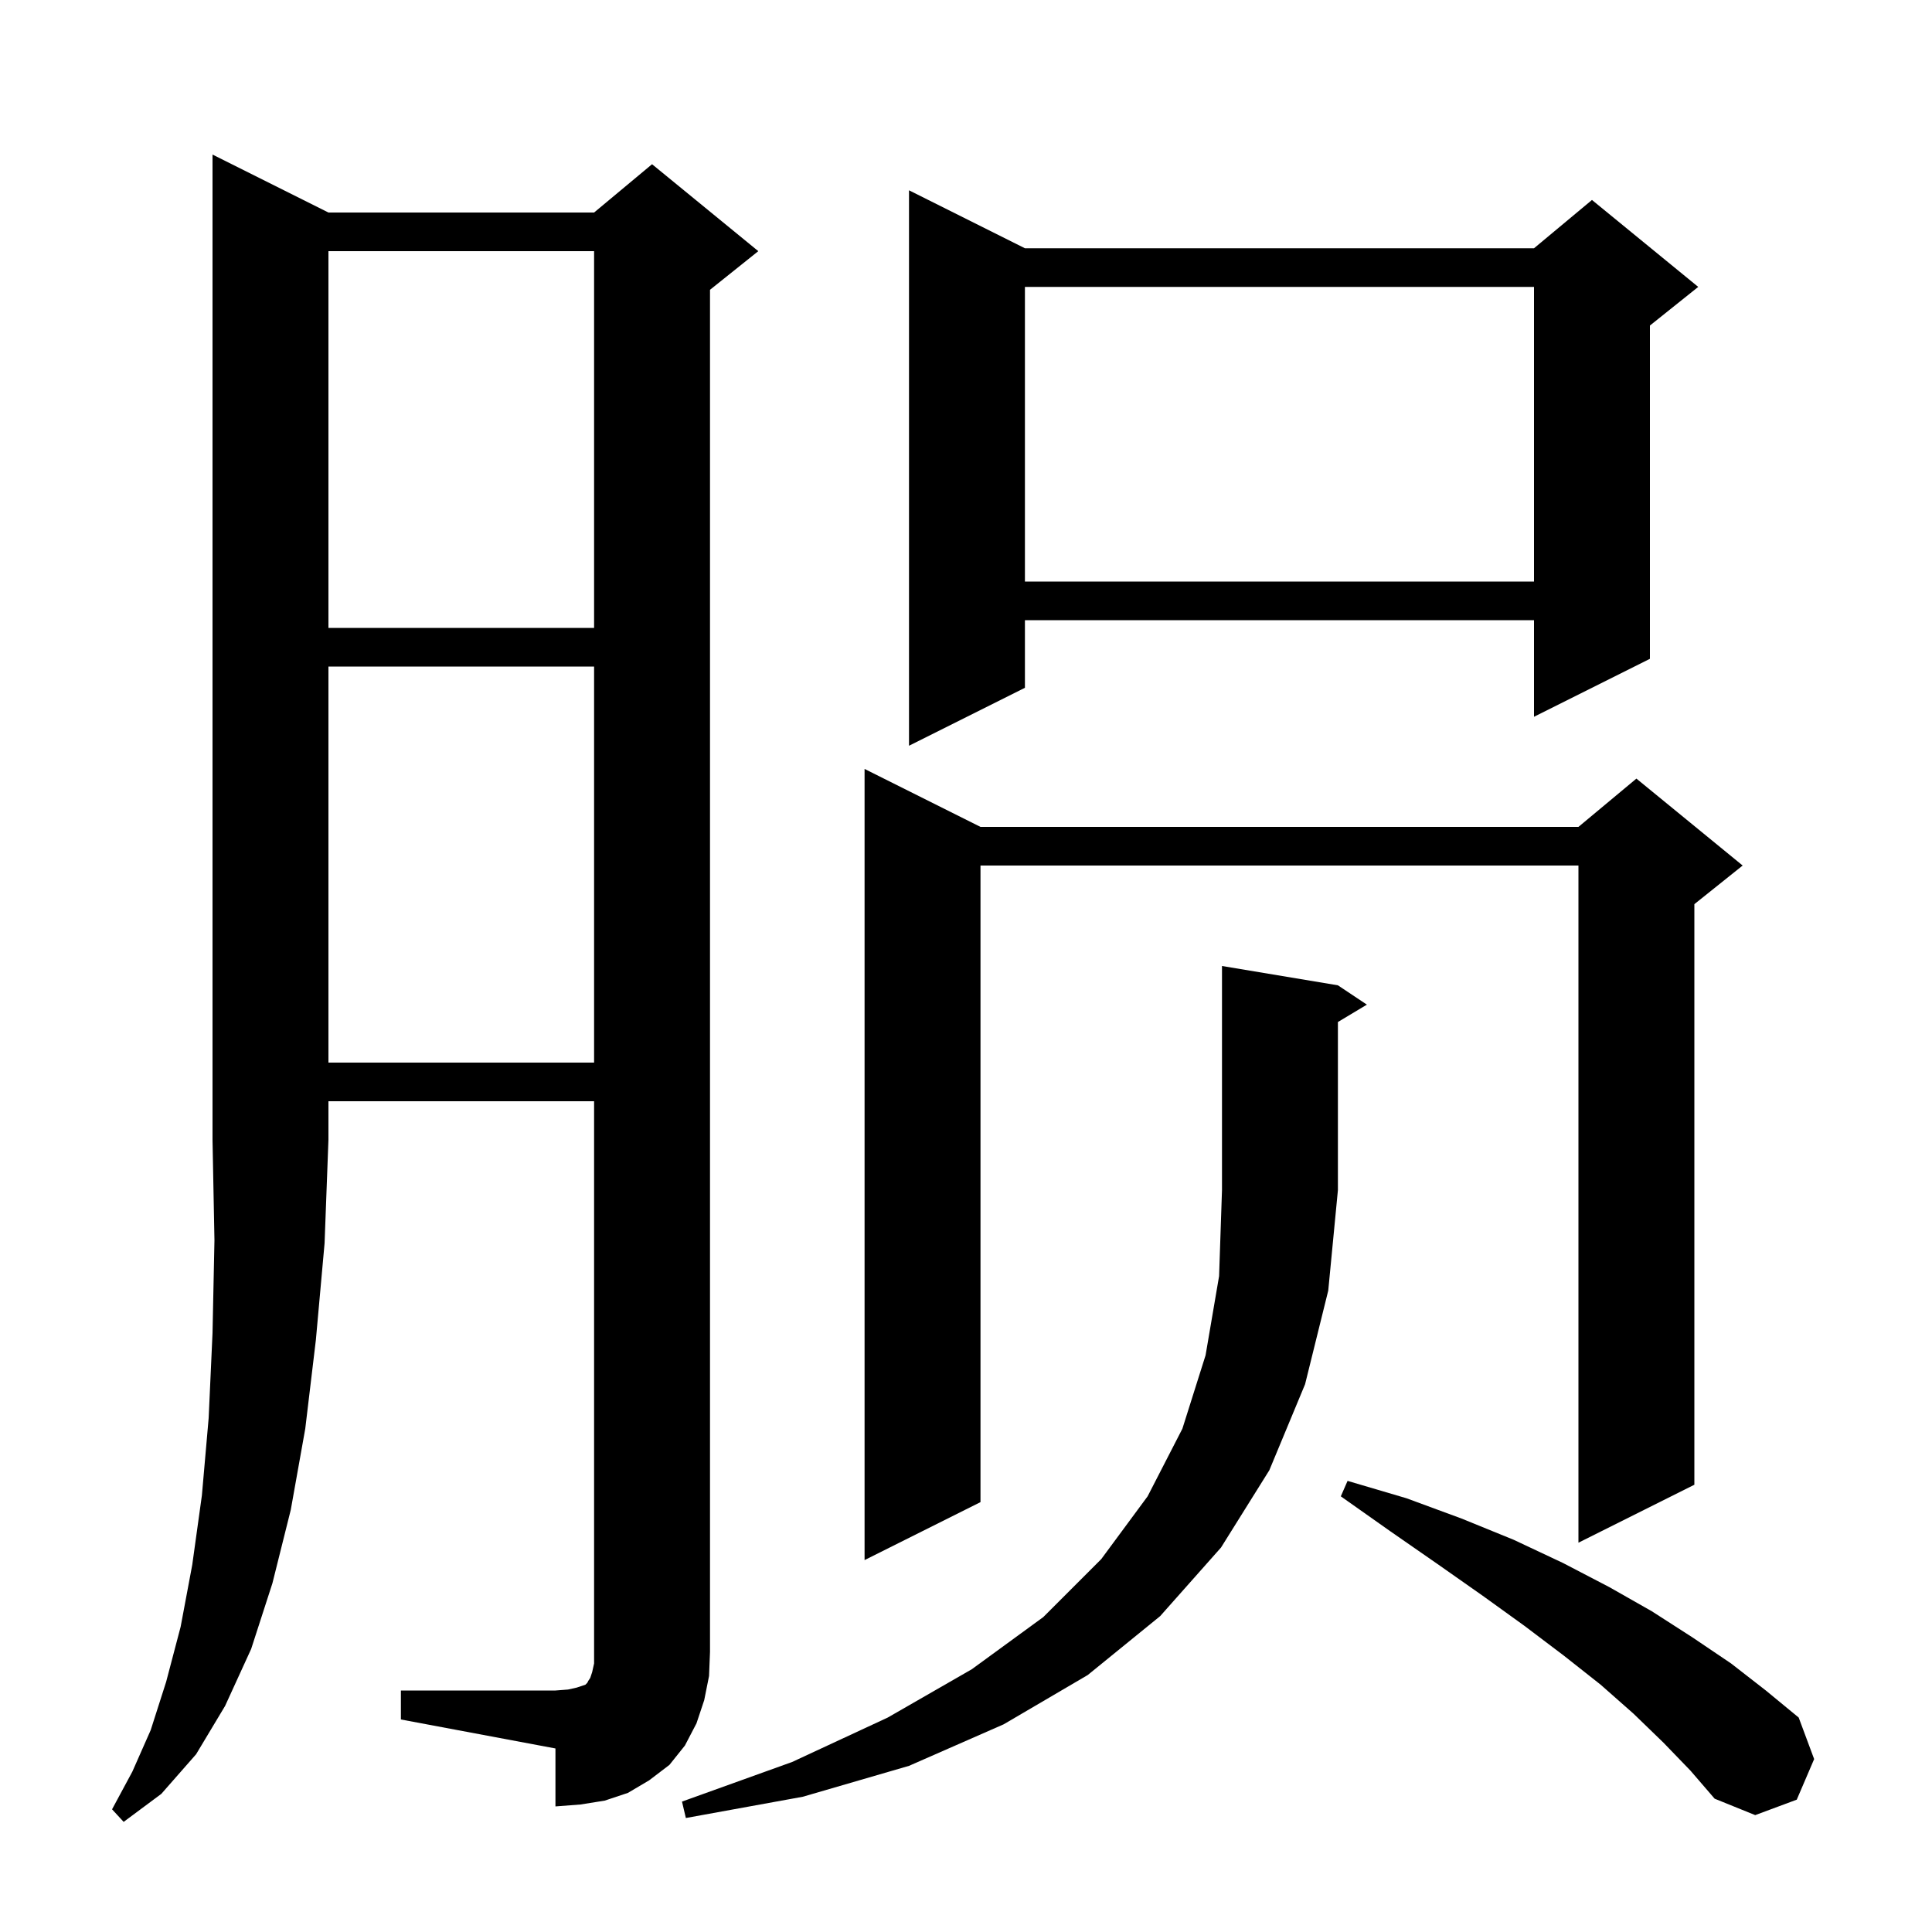 <svg xmlns="http://www.w3.org/2000/svg" xmlns:xlink="http://www.w3.org/1999/xlink" version="1.1" baseProfile="full" viewBox="0 0 200 200" width="200" height="200"><g fill="currentColor"><path d="M 34.0 22.0 L 61.5 22.0 L 67.5 17.0 L 78.5 26.0 L 73.5 30.0 L 73.5 171.0 L 73.4 173.5 L 72.9 176.0 L 72.1 178.4 L 70.9 180.7 L 69.3 182.7 L 67.2 184.3 L 65.0 185.6 L 62.6 186.4 L 60.1 186.8 L 57.5 187.0 L 57.5 181.0 L 41.5 178.0 L 41.5 175.0 L 57.5 175.0 L 58.8 174.9 L 59.7 174.7 L 60.6 174.4 L 60.8 174.2 L 60.9 174.0 L 61.1 173.7 L 61.3 173.1 L 61.5 172.2 L 61.5 114.0 L 34.0 114.0 L 34.0 118.0 L 33.6 128.7 L 32.7 138.7 L 31.6 147.9 L 30.1 156.3 L 28.2 163.9 L 26.0 170.7 L 23.3 176.6 L 20.3 181.6 L 16.7 185.7 L 12.8 188.6 L 11.6 187.3 L 13.7 183.4 L 15.6 179.1 L 17.2 174.1 L 18.7 168.4 L 19.9 162.0 L 20.9 154.8 L 21.6 146.8 L 22.0 138.0 L 22.2 128.4 L 22.0 118.0 L 22.0 16.0 Z M 138.5 102.0 L 141.5 104.0 L 138.5 105.8 L 138.5 123.2 L 137.5 133.6 L 135.1 143.3 L 131.4 152.2 L 126.4 160.2 L 120.1 167.3 L 112.6 173.4 L 103.9 178.5 L 94.1 182.8 L 83.1 186.0 L 71.0 188.2 L 70.6 186.5 L 82.0 182.4 L 91.9 177.8 L 100.6 172.8 L 108.0 167.4 L 114.0 161.4 L 118.8 154.9 L 122.4 147.9 L 124.8 140.3 L 126.2 132.1 L 126.5 123.2 L 126.5 100.0 Z M 172.2 180.4 L 169.1 177.4 L 165.7 174.4 L 161.9 171.4 L 157.8 168.3 L 153.5 165.2 L 148.8 161.9 L 143.9 158.5 L 138.8 154.9 L 139.5 153.3 L 145.6 155.1 L 151.3 157.2 L 156.7 159.4 L 161.8 161.8 L 166.6 164.3 L 171.0 166.8 L 175.2 169.5 L 179.2 172.2 L 182.8 175.0 L 186.2 177.8 L 187.8 182.1 L 186.0 186.3 L 181.7 187.9 L 177.5 186.2 L 175.0 183.3 Z M 101.5 85.6 L 163.4 85.6 L 169.4 80.6 L 180.4 89.6 L 175.4 93.6 L 175.4 153.7 L 163.4 159.7 L 163.4 89.6 L 101.5 89.6 L 101.5 155.5 L 89.5 161.5 L 89.5 79.6 Z M 34.0 69.0 L 34.0 110.0 L 61.5 110.0 L 61.5 69.0 Z M 106.1 25.7 L 158.8 25.7 L 164.8 20.7 L 175.8 29.7 L 170.8 33.7 L 170.8 68.2 L 158.8 74.2 L 158.8 64.2 L 106.1 64.2 L 106.1 71.2 L 94.1 77.2 L 94.1 19.7 Z M 34.0 26.0 L 34.0 65.0 L 61.5 65.0 L 61.5 26.0 Z M 106.1 29.7 L 106.1 60.2 L 158.8 60.2 L 158.8 29.7 Z "/></g></svg>